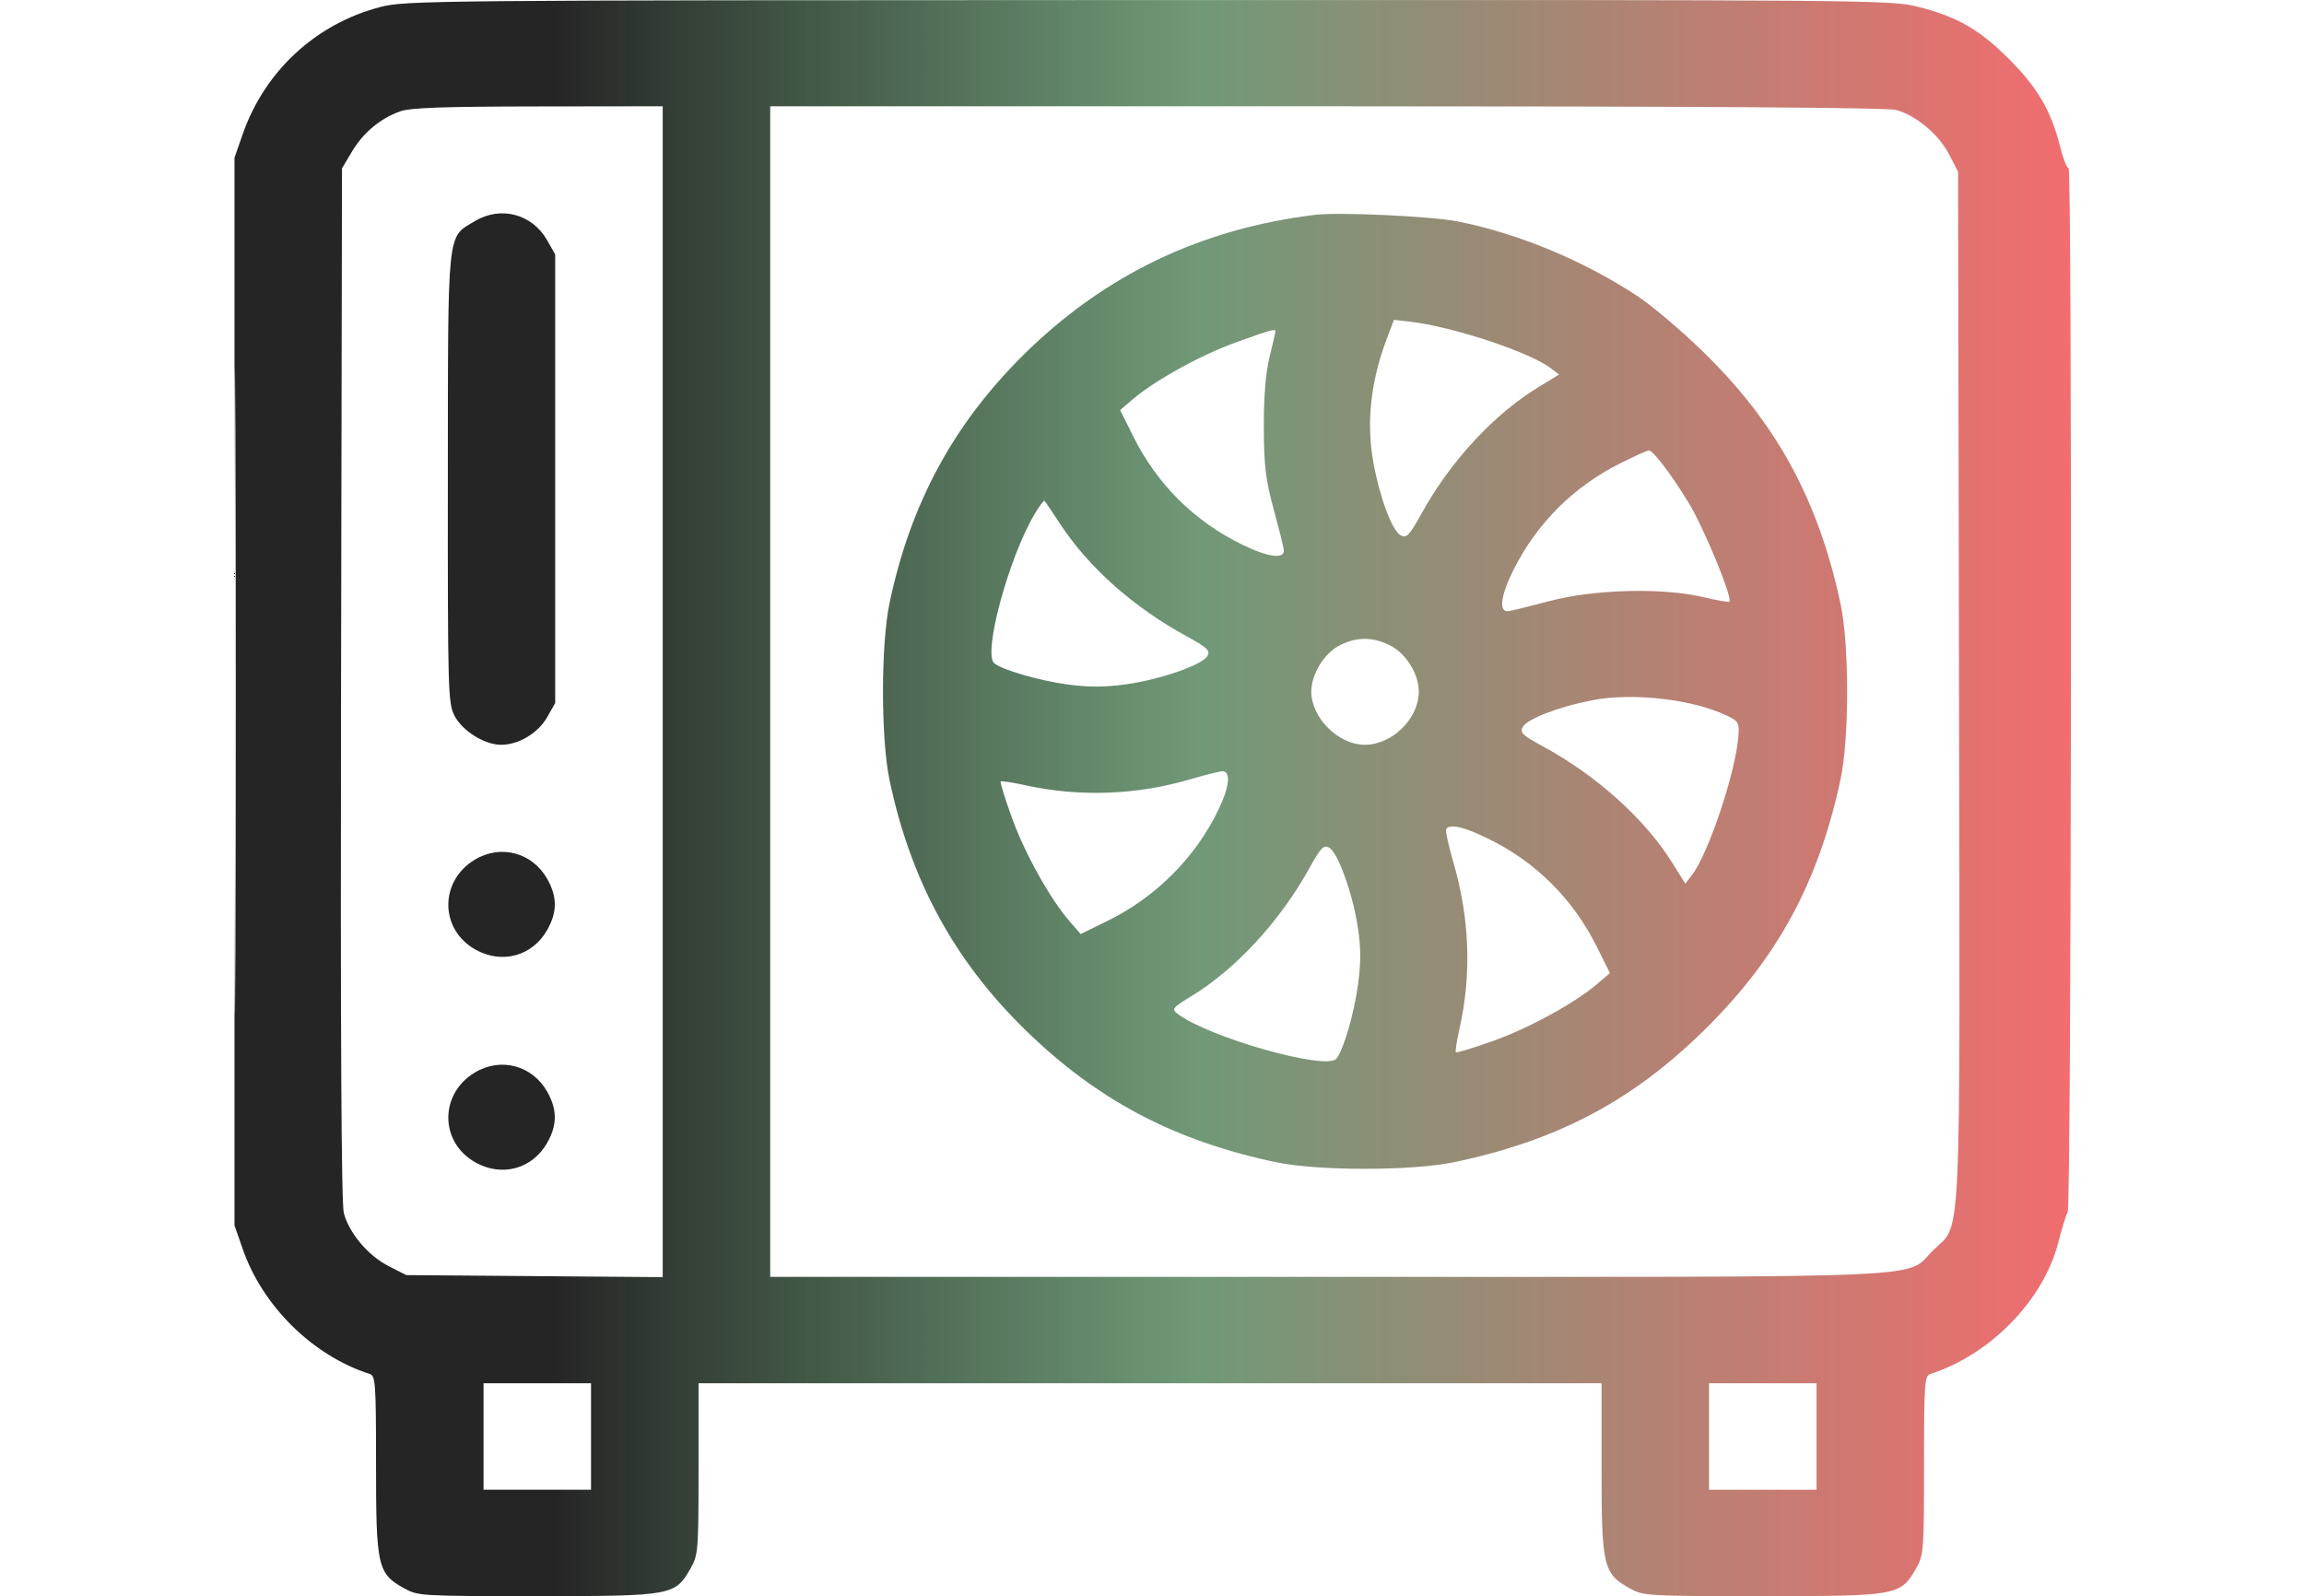 <svg width="140" height="97" viewBox="0 0 140 97" fill="none" xmlns="http://www.w3.org/2000/svg">
<path fill-rule="evenodd" clip-rule="evenodd" d="M23.109 0.427C19.201 1.441 16.088 4.315 14.752 8.142L14.249 9.584V42.028V74.472L14.752 75.915C15.968 79.399 19.01 82.388 22.468 83.499C22.818 83.611 22.849 84.069 22.849 89.025C22.849 95.199 22.947 95.628 24.544 96.517C25.395 96.99 25.556 97 32.632 97C40.833 97 41.025 96.965 41.958 95.322C42.426 94.497 42.446 94.25 42.446 89.264V84.065H69.881H97.316V89.248C97.316 95.173 97.423 95.633 99.01 96.517C99.862 96.99 100.023 97 107.098 97C115.299 97 115.491 96.965 116.424 95.322C116.894 94.495 116.912 94.258 116.912 89.041C116.912 84.069 116.944 83.611 117.293 83.499C120.958 82.322 124.183 78.999 125.076 75.481C125.277 74.689 125.53 73.873 125.64 73.667C125.869 73.236 125.922 9.97 125.692 10.197C125.611 10.277 125.369 9.656 125.154 8.818C124.604 6.672 123.787 5.294 122.029 3.544C120.258 1.782 118.911 1.011 116.567 0.417C114.915 -0.001 114.025 -0.009 69.791 0.003C26.089 0.014 24.651 0.027 23.109 0.427ZM24.319 6.766C23.114 7.191 22.067 8.066 21.385 9.214L20.781 10.231L20.724 41.563C20.685 62.761 20.74 73.165 20.893 73.729C21.225 74.951 22.376 76.312 23.607 76.94L24.688 77.49L32.478 77.552L40.269 77.614V42.036V6.458L32.702 6.468C26.953 6.475 24.94 6.546 24.319 6.766ZM46.801 42.028V77.598H80.62C118.614 77.598 115.706 77.726 117.467 75.982C119.219 74.247 119.101 76.834 119.037 41.691L118.98 10.435L118.424 9.364C117.798 8.16 116.431 7.017 115.219 6.684C114.676 6.534 103.219 6.46 80.604 6.459L46.801 6.458V42.028ZM14.246 42.028C14.246 59.517 14.272 66.671 14.303 57.927C14.335 49.182 14.335 34.874 14.303 26.129C14.272 17.385 14.246 24.54 14.246 42.028ZM28.858 13.437C27.144 14.464 27.224 13.71 27.213 29.048C27.205 42.029 27.224 42.731 27.617 43.494C28.096 44.423 29.442 45.262 30.454 45.262C31.514 45.262 32.7 44.549 33.248 43.584L33.736 42.724V29.094V15.463L33.248 14.603C32.34 13.003 30.429 12.495 28.858 13.437ZM79.897 13.057C72.965 13.906 67.131 16.702 62.245 21.515C57.949 25.747 55.327 30.588 54.054 36.639C53.52 39.181 53.52 44.875 54.054 47.417C55.327 53.466 57.955 58.321 62.23 62.519C66.619 66.83 71.314 69.319 77.529 70.629C80.079 71.167 85.822 71.164 88.383 70.624C94.639 69.306 99.17 66.913 103.542 62.618C107.986 58.251 110.483 53.665 111.833 47.391C112.373 44.877 112.373 39.179 111.833 36.666C110.482 30.388 107.963 25.754 103.552 21.439C102.218 20.133 100.391 18.582 99.493 17.991C96.213 15.832 92.264 14.19 88.601 13.461C86.985 13.139 81.357 12.878 79.897 13.057ZM84.257 20.614C83.285 23.186 83.014 25.721 83.455 28.123C83.852 30.288 84.597 32.264 85.12 32.541C85.468 32.726 85.636 32.546 86.387 31.191C88.145 28.02 90.764 25.188 93.465 23.537L94.736 22.761L94.229 22.375C92.934 21.388 88.219 19.835 85.62 19.54L84.702 19.436L84.257 20.614ZM75.12 20.799C72.992 21.564 70.189 23.108 68.839 24.258L68.063 24.921L68.862 26.523C70.317 29.438 72.566 31.672 75.481 33.098C77.076 33.878 78.077 34 78.009 33.405C77.989 33.227 77.71 32.112 77.388 30.926C76.901 29.125 76.803 28.309 76.796 25.968C76.79 24.081 76.903 22.686 77.144 21.697C77.341 20.889 77.502 20.186 77.502 20.134C77.502 19.967 77.212 20.048 75.12 20.799ZM98.507 28.129C95.643 29.545 93.386 31.79 91.965 34.638C91.177 36.217 91.054 37.208 91.654 37.141C91.834 37.121 92.961 36.845 94.159 36.527C96.862 35.809 101.041 35.703 103.499 36.289C104.325 36.486 105.038 36.61 105.085 36.564C105.298 36.353 103.531 32.067 102.605 30.55C101.54 28.807 100.445 27.367 100.185 27.371C100.104 27.372 99.349 27.713 98.507 28.129ZM62.84 31.286C61.269 33.966 59.717 39.735 60.414 40.308C60.911 40.716 63.154 41.364 64.879 41.598C66.141 41.769 67.097 41.768 68.381 41.593C70.471 41.31 73.076 40.406 73.37 39.862C73.548 39.533 73.361 39.357 72.111 38.673C68.857 36.893 66.137 34.471 64.393 31.802C63.933 31.098 63.519 30.484 63.472 30.438C63.425 30.391 63.141 30.773 62.84 31.286ZM81.369 39.239C80.45 39.719 79.679 40.991 79.679 42.028C79.679 43.622 81.327 45.262 82.929 45.262C84.601 45.262 86.211 43.676 86.211 42.028C86.211 40.958 85.441 39.717 84.475 39.228C83.402 38.687 82.419 38.69 81.369 39.239ZM96.771 42.551C94.749 42.938 92.793 43.69 92.527 44.181C92.341 44.524 92.511 44.686 93.78 45.374C97.022 47.132 99.963 49.784 101.621 52.444L102.406 53.702L102.795 53.201C103.806 51.9 105.466 46.944 105.633 44.723C105.694 43.926 105.641 43.833 104.936 43.493C102.874 42.498 99.237 42.079 96.771 42.551ZM72.392 47.34C69.09 48.32 65.612 48.45 62.282 47.716C61.516 47.547 60.852 47.446 60.806 47.492C60.759 47.538 61.066 48.529 61.486 49.694C62.27 51.865 63.81 54.628 64.997 55.994L65.666 56.763L67.29 55.968C70.224 54.533 72.635 52.119 74.036 49.213C74.676 47.884 74.798 46.959 74.344 46.869C74.225 46.845 73.346 47.057 72.392 47.34ZM87.875 50.386C87.818 50.477 88.009 51.363 88.299 52.354C89.3 55.779 89.432 59.184 88.69 62.486C88.519 63.244 88.418 63.902 88.464 63.948C88.51 63.994 89.511 63.691 90.687 63.274C92.881 62.498 95.671 60.973 97.051 59.798L97.827 59.136L97.028 57.533C95.579 54.63 93.324 52.384 90.442 50.974C88.945 50.242 88.088 50.045 87.875 50.386ZM79.566 52.755C77.789 55.967 75.111 58.878 72.422 60.521C71.237 61.245 71.176 61.321 71.549 61.606C73.431 63.044 80.59 65.072 81.203 64.341C81.63 63.831 82.283 61.591 82.522 59.816C82.702 58.469 82.698 57.598 82.505 56.337C82.192 54.288 81.288 51.789 80.758 51.508C80.427 51.333 80.25 51.519 79.566 52.755ZM28.858 52.241C26.685 53.543 26.708 56.494 28.899 57.713C30.509 58.609 32.349 58.103 33.248 56.519C33.867 55.429 33.867 54.497 33.248 53.407C32.34 51.806 30.429 51.299 28.858 52.241ZM28.858 65.176C26.685 66.478 26.708 69.428 28.899 70.648C30.509 71.543 32.349 71.038 33.248 69.453C33.867 68.363 33.867 67.431 33.248 66.341C32.34 64.741 30.429 64.234 28.858 65.176ZM29.382 87.299V90.533H32.648H35.914V87.299V84.065H32.648H29.382V87.299ZM103.848 87.299V90.533H107.114H110.38V87.299V84.065H107.114H103.848V87.299Z" fill="url(#paint0_linear_1151_37)"/>
<defs>
<linearGradient id="paint0_linear_1151_37" x1="33.71" y1="48.5" x2="125.84" y2="48.5" gradientUnits="userSpaceOnUse">
<stop stop-color="#252525"/>
<stop offset="0.426" stop-color="#246230" stop-opacity="0.65"/>
<stop offset="1" stop-color="#EB1E22" stop-opacity="0.65"/>
</linearGradient>
</defs>
</svg>
